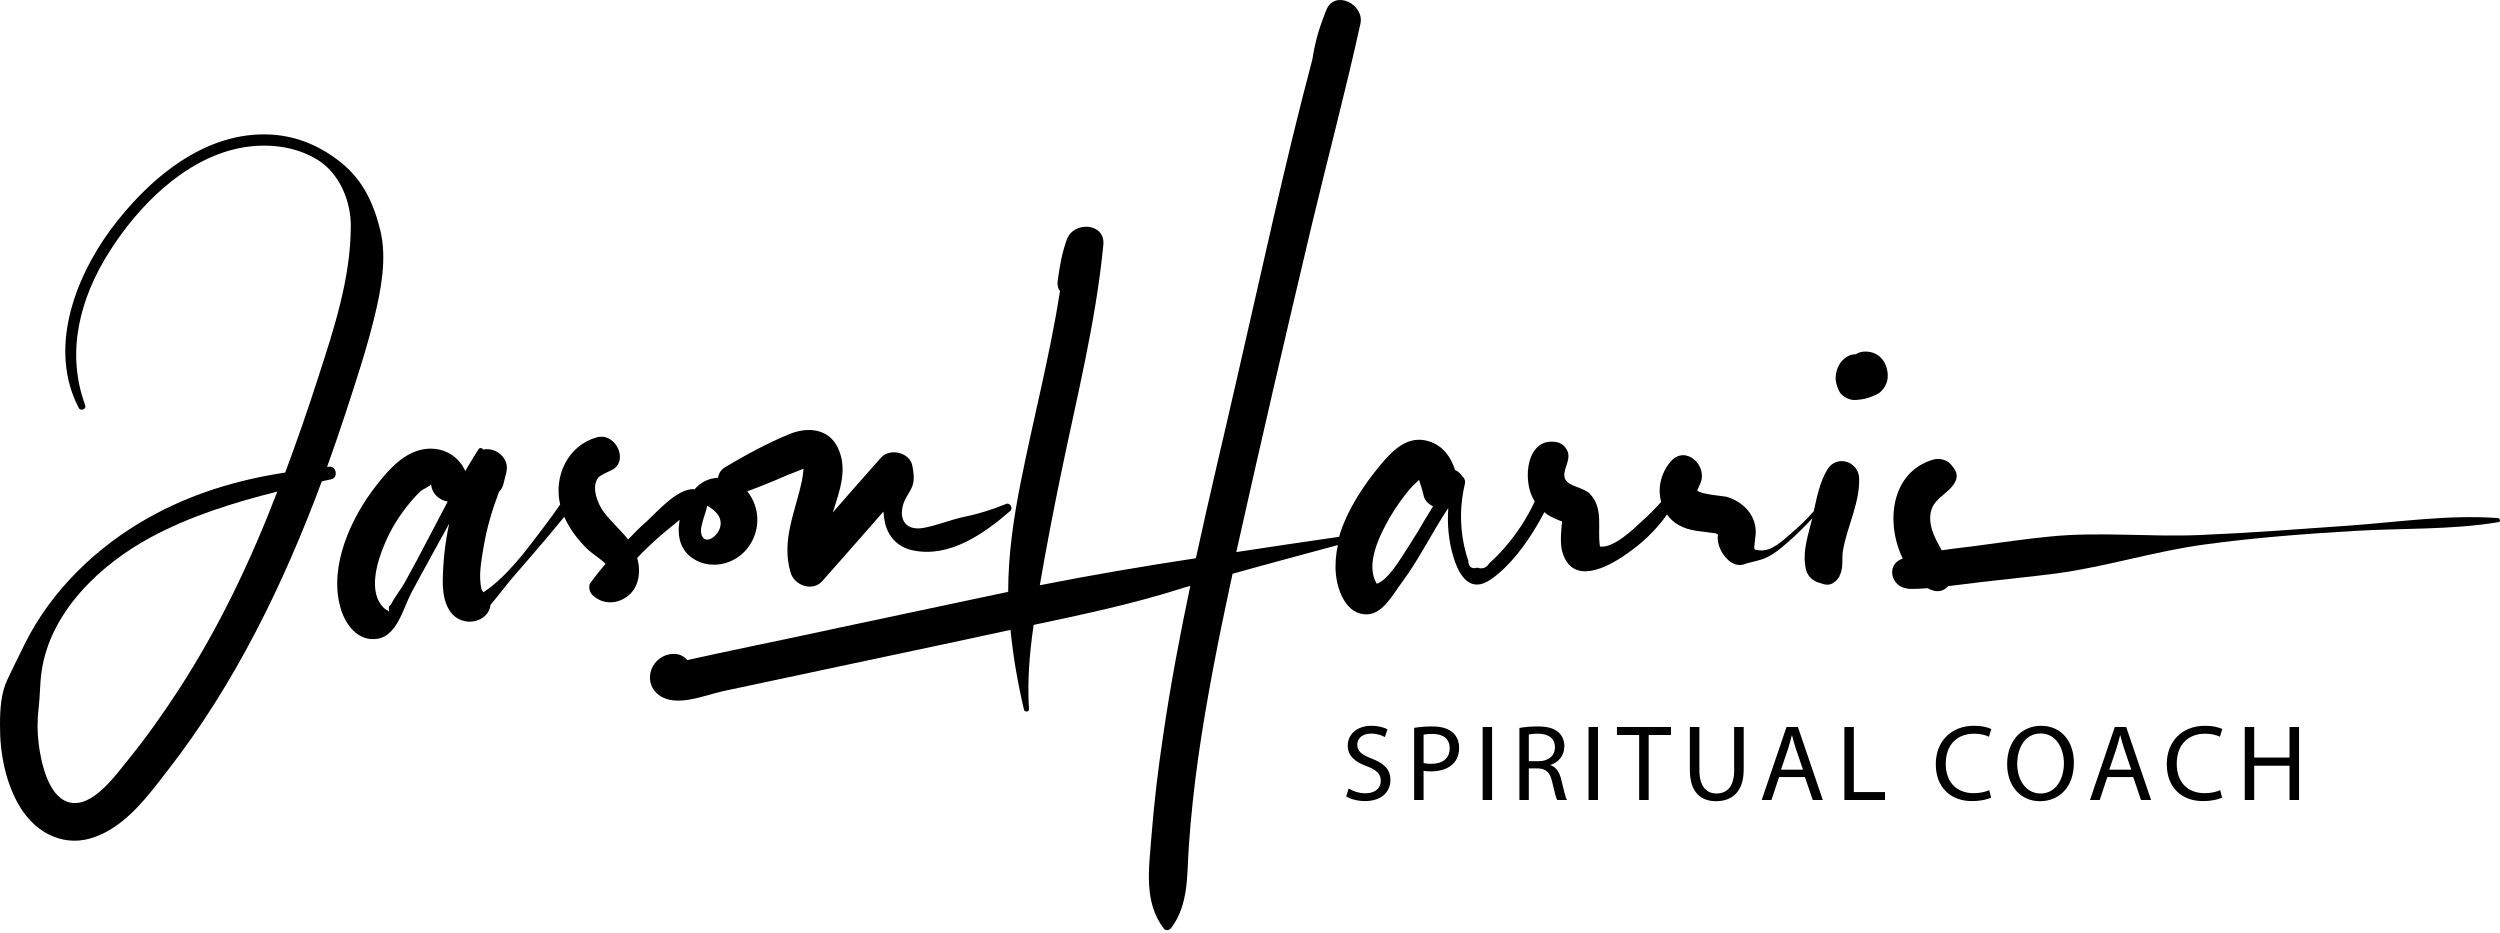 <svg xmlns="http://www.w3.org/2000/svg" width="300" height="112" viewBox="0 0 300 112" fill="none"><path d="M39.532 55.999C39.426 55.999 39.356 56.034 39.251 56.034C40.059 53.78 40.832 51.525 41.57 49.271C42.764 45.607 43.994 41.873 44.908 38.139C45.716 34.828 46.454 31.058 45.646 27.677C44.873 24.506 43.608 21.688 41.007 19.574C38.583 17.602 35.807 16.369 32.645 16.157C24.598 15.629 17.711 21.547 13.213 27.641C8.891 33.559 5.799 41.979 9.453 48.954C9.664 49.376 10.402 49.095 10.226 48.637C7.872 42.261 9.594 35.743 13.143 30.178C16.622 24.682 22.138 19.116 28.709 17.778C31.836 17.144 35.35 17.461 38.126 19.187C40.761 20.843 42.132 24.154 42.097 27.219C42.062 33.419 40.094 39.407 38.196 45.255C36.967 49.095 35.631 52.934 34.226 56.704C28.498 57.584 23.017 59.205 17.816 62.129C11.632 65.581 6.15 70.865 2.988 77.241C2.285 78.685 1.547 80.13 0.88 81.574C0.107 83.194 0.001 85.167 0.001 86.964C-0.034 90.346 0.669 94.044 2.461 96.933C4.429 100.103 7.907 101.794 11.527 100.385C15.216 98.976 17.711 95.559 20.065 92.529C28.182 82.102 34.015 70.125 38.618 57.76C39.005 57.69 39.356 57.584 39.742 57.514C40.586 57.373 40.41 55.929 39.532 55.999ZM21.506 82.666C19.643 85.519 17.676 88.338 15.532 90.98C14.021 92.811 11.035 97.215 8.118 96.228C5.729 95.418 4.921 91.402 4.639 89.253C4.464 87.809 4.464 86.365 4.639 84.921C4.815 83.476 4.78 81.997 4.991 80.588C6.01 73.401 12.089 67.695 18.133 64.454C22.771 61.953 28.041 60.297 33.277 58.993C30.115 67.237 26.32 75.233 21.506 82.666Z" fill="black"></path><path d="M77.797 65.617C78.675 64.771 79.589 63.961 80.538 63.221C80.854 62.974 81.17 62.693 81.557 62.376C81.487 62.869 81.416 63.362 81.451 63.82C81.487 64.983 81.908 66.039 82.822 66.779C84.93 68.47 88.022 67.871 89.638 65.863C91.29 63.82 91.29 60.967 89.674 58.959C91.29 58.36 92.871 57.726 94.452 57.021C94.628 56.951 95.752 56.528 96.42 56.246C96.42 56.281 96.42 56.281 96.42 56.317C96.385 56.775 96.315 57.197 96.244 57.62C95.471 61.354 93.715 64.842 94.874 68.717C95.331 70.266 97.509 71.041 98.669 69.738C101.129 66.955 103.588 64.172 106.013 61.389C106.048 61.883 106.118 62.376 106.224 62.869C106.68 64.56 107.84 65.687 109.527 66.039C113.919 66.99 118.1 64.031 121.228 61.319C121.614 61.002 121.192 60.262 120.736 60.473C119.084 61.143 117.433 61.671 115.676 62.023C114.059 62.376 112.549 63.01 110.932 63.327C108.859 63.749 107.77 62.517 108.402 60.473C108.648 59.698 109.175 59.1 109.456 58.395C109.773 57.585 109.632 56.739 109.492 55.929C109.21 54.273 106.751 53.71 105.697 54.943C103.764 57.127 101.831 59.311 99.934 61.495C100.777 58.853 101.761 56.246 100.531 53.71C99.407 51.385 96.877 51.209 94.734 52.089C92.063 53.181 89.498 54.59 87.003 56.07C86.511 56.387 86.23 56.81 86.16 57.338C85.106 57.373 84.122 57.831 83.349 58.712C81.346 58.501 78.781 61.495 77.656 62.517C76.848 63.221 76.11 63.961 75.372 64.736C74.494 63.609 73.405 62.693 72.491 61.495C71.683 60.438 70.875 58.325 71.859 57.233C72.28 56.951 72.737 56.704 73.299 56.458C75.583 55.471 73.932 51.843 71.613 52.477C68.134 53.463 66.412 57.162 67.22 60.544C66.553 61.495 65.85 62.481 65.147 63.397C63.144 66.039 60.86 69.174 58.014 71.077C57.768 70.795 57.733 70.584 57.663 70.02C57.487 68.54 57.839 66.779 58.084 65.335C58.471 63.151 59.103 61.072 59.877 59.029C60.123 58.782 60.298 58.501 60.404 58.113C60.509 57.655 60.65 57.162 60.755 56.704C61.212 54.943 59.42 53.604 57.979 53.956C57.909 53.745 57.557 53.675 57.417 53.921C57.241 54.168 57.101 54.414 56.96 54.661C56.89 54.767 56.784 54.872 56.749 55.013C56.749 55.013 56.749 55.048 56.714 55.048C56.398 55.542 56.117 56.035 55.836 56.528C55.063 54.802 53.376 53.71 51.303 53.851C48.632 54.062 46.7 56.281 45.154 58.254C42.167 62.059 39.461 67.871 40.832 72.838C41.394 74.952 42.975 77.065 45.364 76.643C47.648 76.22 48.386 73.014 49.335 71.182C50.811 68.4 52.392 65.617 53.903 62.834C53.411 65.088 53.165 67.413 53.13 69.668C53.095 71.499 53.552 73.93 55.59 74.494C57.03 74.916 58.717 74.071 58.858 72.591C59.877 71.394 60.79 70.126 61.844 68.928C63.109 67.484 64.374 66.004 65.604 64.56C66.307 63.714 67.01 62.869 67.712 62.023C68.345 63.468 69.329 64.736 70.418 65.828C71.121 66.497 71.999 66.99 72.667 67.66C72.034 68.4 71.437 69.139 70.875 69.914C70.558 70.337 70.734 71.006 71.05 71.359C72.175 72.486 73.826 72.556 75.126 71.676C76.672 70.654 76.954 68.646 76.462 66.955C76.918 66.462 77.34 66.039 77.797 65.617ZM86.125 61.742C86.722 62.517 86.546 63.573 85.808 64.278C85.246 64.842 84.403 65.053 84.157 64.067C84.016 63.468 84.297 62.693 84.438 62.164C84.579 61.671 84.789 61.178 84.86 60.685C85.422 61.002 85.879 61.389 86.125 61.742ZM48.562 69.914C48.07 70.795 47.332 71.676 46.911 72.556C46.7 72.697 46.63 72.873 46.665 73.12C46.735 73.402 46.665 73.437 46.489 73.226C46.278 73.226 45.575 72.486 46.138 73.014C44.064 71.147 45.259 67.343 46.208 65.159C46.875 63.573 47.789 62.094 48.843 60.755C49.335 60.121 49.897 59.487 50.495 58.923C50.776 58.677 51.76 58.289 51.724 58.078C51.83 59.311 52.743 60.016 53.727 60.192C52.954 61.636 52.216 63.08 51.443 64.525C50.495 66.356 49.546 68.153 48.562 69.914Z" fill="black"></path><path d="M219.298 56.316C218.42 57.725 218.033 59.592 217.647 61.354C216.803 62.305 215.925 63.186 214.941 63.996C213.957 64.841 212.587 66.215 211.146 66.039C210.443 65.933 210.478 66.074 210.549 65.264C210.584 64.771 210.689 64.278 210.689 63.785C210.654 61.706 209.143 60.227 207.246 59.628C206.894 59.522 204.118 59.346 203.662 58.853C203.767 58.606 203.908 58.324 204.013 58.078C205.032 55.929 202.291 53.322 200.499 55.365C199.305 56.739 198.883 58.606 199.34 60.227C198.602 61.037 197.829 61.847 196.985 62.587C196.002 63.503 193.612 65.828 191.996 65.581C191.644 63.397 192.488 61.002 190.766 59.24C189.993 58.465 188.236 58.395 187.814 57.479C187.393 56.563 188.447 55.4 188.166 54.344C188.025 53.78 187.498 53.216 186.901 53.075C183.141 52.3 182.649 57.655 184.055 59.98C184.09 60.05 184.125 60.086 184.16 60.156C184.16 60.191 184.125 60.227 184.125 60.262C183.211 62.199 182.052 63.996 180.646 65.616C180.049 66.321 179.416 66.955 178.714 67.589C178.362 68.153 177.87 68.329 177.273 68.117C176.57 68.329 176.219 68.012 176.184 67.237C175.973 66.673 175.832 66.074 175.692 65.475C175.165 63.01 175.2 60.473 175.797 58.007C175.867 57.655 175.692 57.303 175.446 57.127C175.27 56.809 174.954 56.563 174.602 56.387C174.111 54.837 173.162 53.498 171.51 52.97C169.015 52.16 167.188 53.956 165.713 55.718C163.71 58.113 161.636 61.178 160.688 64.418C156.577 65.017 152.465 65.616 148.354 66.25C151.271 53.181 154.293 40.147 157.385 27.113C159.317 19.011 161.461 10.979 163.253 2.842C163.745 0.552 160.231 -1.28 159.177 1.151C159.107 1.327 159.036 1.503 158.966 1.679V1.714C158.228 3.546 157.771 5.272 157.49 7.104C154.152 19.68 151.411 32.503 148.495 45.149C146.843 52.406 145.086 59.698 143.505 66.99C137.251 67.941 130.996 68.998 124.777 70.231C125.515 65.898 126.358 61.565 127.236 57.267C129.134 48.003 131.488 38.809 132.402 29.368C132.648 26.69 128.782 26.514 128.009 28.769C127.412 30.424 127.166 31.974 126.92 33.701C126.85 34.194 126.955 34.617 127.201 34.934C126.006 42.578 124.039 50.081 122.528 57.655C121.649 62.058 120.982 66.497 120.982 71.006C120.947 71.006 120.911 71.006 120.876 71.041C114.235 72.45 107.594 73.859 100.953 75.269C97.51 76.008 94.066 76.748 90.657 77.453C89.041 77.805 87.46 78.122 85.844 78.474C84.93 78.686 84.016 78.862 83.103 79.073C82.892 79.108 82.681 79.179 82.47 79.214C82.119 78.756 81.522 78.439 80.749 78.474C78.289 78.545 76.918 81.715 79.027 83.371C81.03 84.956 84.508 83.441 86.722 82.948C92.906 81.645 99.091 80.306 105.275 79.002C110.616 77.875 115.922 76.748 121.263 75.585C121.579 78.826 122.141 82.032 122.879 85.167C122.949 85.484 123.512 85.449 123.477 85.097C123.266 81.68 123.547 78.333 124.039 74.987C129.872 73.754 135.845 72.486 141.538 70.689C141.959 70.548 142.381 70.407 142.838 70.302C141.573 76.29 140.448 82.279 139.57 88.302C138.972 92.318 138.481 96.37 138.164 100.456C137.883 104.19 137.216 108.276 139.675 111.447C139.921 111.764 140.378 111.588 140.554 111.341C142.697 108.488 142.416 104.894 142.662 101.513C142.908 97.955 143.294 94.432 143.786 90.909C144.805 83.793 146.211 76.713 147.722 69.703C147.792 69.421 147.862 69.139 147.898 68.857C152.114 67.659 156.331 66.567 160.547 65.405C160.301 66.532 160.196 67.695 160.301 68.822C160.477 70.865 161.566 73.859 164.131 73.719C165.994 73.613 167.223 71.217 168.207 69.914C170.316 67.096 171.827 63.89 173.794 60.966C173.654 62.939 173.829 64.947 174.427 66.884C175.13 69.174 176.465 71.253 178.96 69.491C181.208 67.906 183.071 65.37 184.441 63.045C184.722 62.551 185.038 62.023 185.32 61.459C185.425 61.565 185.566 61.636 185.671 61.741C185.987 61.953 186.339 62.129 186.69 62.27C186.76 62.305 187.217 62.516 187.428 62.551C187.428 62.657 187.463 62.833 187.428 62.869C187.358 63.256 187.358 63.749 187.322 64.102C187.287 64.841 187.287 65.581 187.498 66.286C188.693 70.266 192.839 68.117 195.053 66.567C197.021 65.229 198.707 63.644 200.042 61.741C200.394 62.234 200.851 62.692 201.448 63.01C202.783 63.785 204.329 63.749 205.84 63.996C205.946 63.996 206.086 64.102 206.156 64.137C206.086 64.348 206.156 65.088 206.192 65.158C206.367 65.969 206.789 66.638 207.421 67.237C207.878 67.659 208.616 67.941 209.249 67.73C210.197 67.378 211.216 67.307 212.095 66.849C213.114 66.356 214.027 65.511 214.871 64.771C215.784 63.961 216.628 63.115 217.471 62.199C217.401 62.481 217.33 62.763 217.26 63.01C216.803 64.806 216.276 66.532 216.733 68.399C216.944 69.245 217.682 69.808 218.49 69.984C218.982 70.196 219.579 70.266 220.036 69.914C220.387 69.667 220.458 69.562 220.704 69.245C220.739 69.174 220.739 69.104 220.774 68.998C220.809 68.963 220.809 68.928 220.844 68.892C221.231 67.906 220.985 67.061 221.16 66.039C221.652 63.186 223.234 60.227 223.093 57.303C222.952 55.33 220.387 54.555 219.298 56.316ZM168.207 66.849C167.645 67.695 166.45 69.597 165.221 70.055C163.78 67.73 165.572 64.242 166.696 62.234C167.505 60.825 168.453 59.487 169.543 58.289C169.753 58.078 170.07 57.831 170.28 57.584C170.456 58.148 170.667 58.712 170.808 59.346C170.913 60.015 171.37 60.473 171.967 60.755C171.37 61.706 170.772 62.692 170.21 63.679C169.543 64.736 168.91 65.792 168.207 66.849Z" fill="black"></path><path d="M299.729 62.164C293.756 61.741 287.747 62.657 281.809 63.08C275.835 63.502 269.862 63.96 263.888 64.207C257.95 64.454 251.941 63.784 246.003 64.383C243.016 64.665 240.065 65.123 237.078 65.51C235.743 65.686 234.372 65.827 233.002 66.039C232.299 64.735 231.526 63.432 231.632 61.917C231.772 59.768 233.775 59.416 234.618 57.831C234.934 57.232 234.829 56.633 234.407 56.105C234.302 55.964 234.197 55.858 234.091 55.717C233.634 55.154 232.651 54.942 231.983 55.154C226.923 56.633 226.22 62.692 228.329 67.025C226.22 67.73 226.958 70.477 228.891 70.618V70.653C229.699 70.689 230.542 70.653 231.35 70.583C231.456 70.653 231.526 70.724 231.632 70.759V70.724C232.44 71.147 233.283 70.935 233.775 70.337C235.11 70.196 236.481 69.984 237.781 69.843C240.732 69.491 243.719 69.209 246.706 68.822C252.749 68.011 258.547 66.144 264.591 65.334C270.529 64.524 276.503 64.066 282.511 63.714C288.274 63.361 294.107 63.608 299.835 62.657C300.116 62.622 300.01 62.164 299.729 62.164Z" fill="black"></path><path d="M223.796 42.19C223.409 42.19 223.023 42.296 222.707 42.507C222.496 42.507 222.32 42.542 222.144 42.578C221.582 42.754 221.161 43.106 220.809 43.599C220.493 44.057 220.317 44.656 220.282 45.219C220.247 45.818 220.423 46.347 220.669 46.875C220.95 47.544 221.898 48.038 222.601 48.002C223.163 47.967 223.726 47.897 224.253 47.721C224.569 47.615 224.885 47.474 225.201 47.333C225.799 47.051 226.22 46.453 226.431 45.818C226.642 45.079 226.501 44.198 226.15 43.529C225.693 42.648 224.78 42.155 223.796 42.19ZM221.828 44.903V44.867V44.903Z" fill="black"></path><path d="M161.546 95.571C162.014 95.883 162.937 96.13 163.782 96.13C165.849 96.13 166.85 94.96 166.85 93.608C166.85 92.321 166.096 91.606 164.614 91.034C163.405 90.566 162.872 90.163 162.872 89.344C162.872 88.746 163.327 88.031 164.523 88.031C165.316 88.031 165.901 88.291 166.187 88.447L166.499 87.524C166.109 87.303 165.459 87.095 164.562 87.095C162.859 87.095 161.728 88.109 161.728 89.474C161.728 90.709 162.612 91.45 164.042 91.957C165.225 92.412 165.693 92.88 165.693 93.699C165.693 94.583 165.017 95.194 163.86 95.194C163.08 95.194 162.339 94.934 161.832 94.622L161.546 95.571ZM169.699 96H170.83V92.49C171.09 92.555 171.402 92.568 171.74 92.568C172.845 92.568 173.82 92.243 174.418 91.606C174.86 91.151 175.094 90.527 175.094 89.734C175.094 88.954 174.808 88.317 174.327 87.901C173.807 87.433 172.988 87.173 171.87 87.173C170.96 87.173 170.245 87.251 169.699 87.342V96ZM170.83 88.161C171.025 88.109 171.402 88.07 171.896 88.07C173.144 88.07 173.963 88.629 173.963 89.786C173.963 90.995 173.131 91.658 171.766 91.658C171.389 91.658 171.077 91.632 170.83 91.567V88.161ZM177.918 87.238V96H179.049V87.238H177.918ZM182.328 96H183.459V92.204H184.525C185.552 92.243 186.02 92.698 186.28 93.907C186.527 94.999 186.722 95.753 186.865 96H188.035C187.853 95.662 187.645 94.817 187.359 93.595C187.151 92.685 186.748 92.061 186.072 91.827V91.788C186.995 91.476 187.723 90.709 187.723 89.552C187.723 88.876 187.476 88.278 187.034 87.888C186.488 87.394 185.708 87.173 184.499 87.173C183.719 87.173 182.9 87.238 182.328 87.355V96ZM183.459 88.148C183.641 88.096 184.031 88.044 184.577 88.044C185.773 88.057 186.592 88.551 186.592 89.682C186.592 90.683 185.825 91.346 184.616 91.346H183.459V88.148ZM190.624 87.238V96H191.755V87.238H190.624ZM196.698 96H197.842V88.2H200.52V87.238H194.033V88.2H196.698V96ZM202.783 87.238V92.399C202.783 95.116 204.135 96.143 205.929 96.143C207.827 96.143 209.244 95.038 209.244 92.347V87.238H208.1V92.425C208.1 94.362 207.268 95.22 205.968 95.22C204.798 95.22 203.927 94.388 203.927 92.425V87.238H202.783ZM216.592 93.244L217.528 96H218.737L215.747 87.238H214.382L211.405 96H212.575L213.485 93.244H216.592ZM213.719 92.36L214.577 89.825C214.746 89.292 214.889 88.759 215.019 88.239H215.045C215.175 88.746 215.305 89.266 215.5 89.838L216.358 92.36H213.719ZM221.328 96H226.203V95.051H222.459V87.238H221.328V96ZM238.704 94.817C238.249 95.038 237.547 95.181 236.858 95.181C234.726 95.181 233.491 93.803 233.491 91.658C233.491 89.357 234.856 88.044 236.91 88.044C237.638 88.044 238.249 88.2 238.678 88.408L238.951 87.485C238.652 87.329 237.963 87.095 236.871 87.095C234.154 87.095 232.295 88.954 232.295 91.697C232.295 94.57 234.154 96.13 236.624 96.13C237.69 96.13 238.522 95.922 238.938 95.714L238.704 94.817ZM244.926 87.095C242.586 87.095 240.857 88.915 240.857 91.697C240.857 94.349 242.482 96.143 244.796 96.143C247.032 96.143 248.865 94.544 248.865 91.528C248.865 88.928 247.318 87.095 244.926 87.095ZM244.874 88.018C246.759 88.018 247.669 89.838 247.669 91.58C247.669 93.569 246.655 95.22 244.861 95.22C243.08 95.22 242.066 93.543 242.066 91.671C242.066 89.747 243.002 88.018 244.874 88.018ZM255.986 93.244L256.922 96H258.131L255.141 87.238H253.776L250.799 96H251.969L252.879 93.244H255.986ZM253.113 92.36L253.971 89.825C254.14 89.292 254.283 88.759 254.413 88.239H254.439C254.569 88.746 254.699 89.266 254.894 89.838L255.752 92.36H253.113ZM266.421 94.817C265.966 95.038 265.264 95.181 264.575 95.181C262.443 95.181 261.208 93.803 261.208 91.658C261.208 89.357 262.573 88.044 264.627 88.044C265.355 88.044 265.966 88.2 266.395 88.408L266.668 87.485C266.369 87.329 265.68 87.095 264.588 87.095C261.871 87.095 260.012 88.954 260.012 91.697C260.012 94.57 261.871 96.13 264.341 96.13C265.407 96.13 266.239 95.922 266.655 95.714L266.421 94.817ZM269.373 87.238V96H270.504V91.892H274.742V96H275.886V87.238H274.742V90.904H270.504V87.238H269.373Z" fill="black"></path></svg>